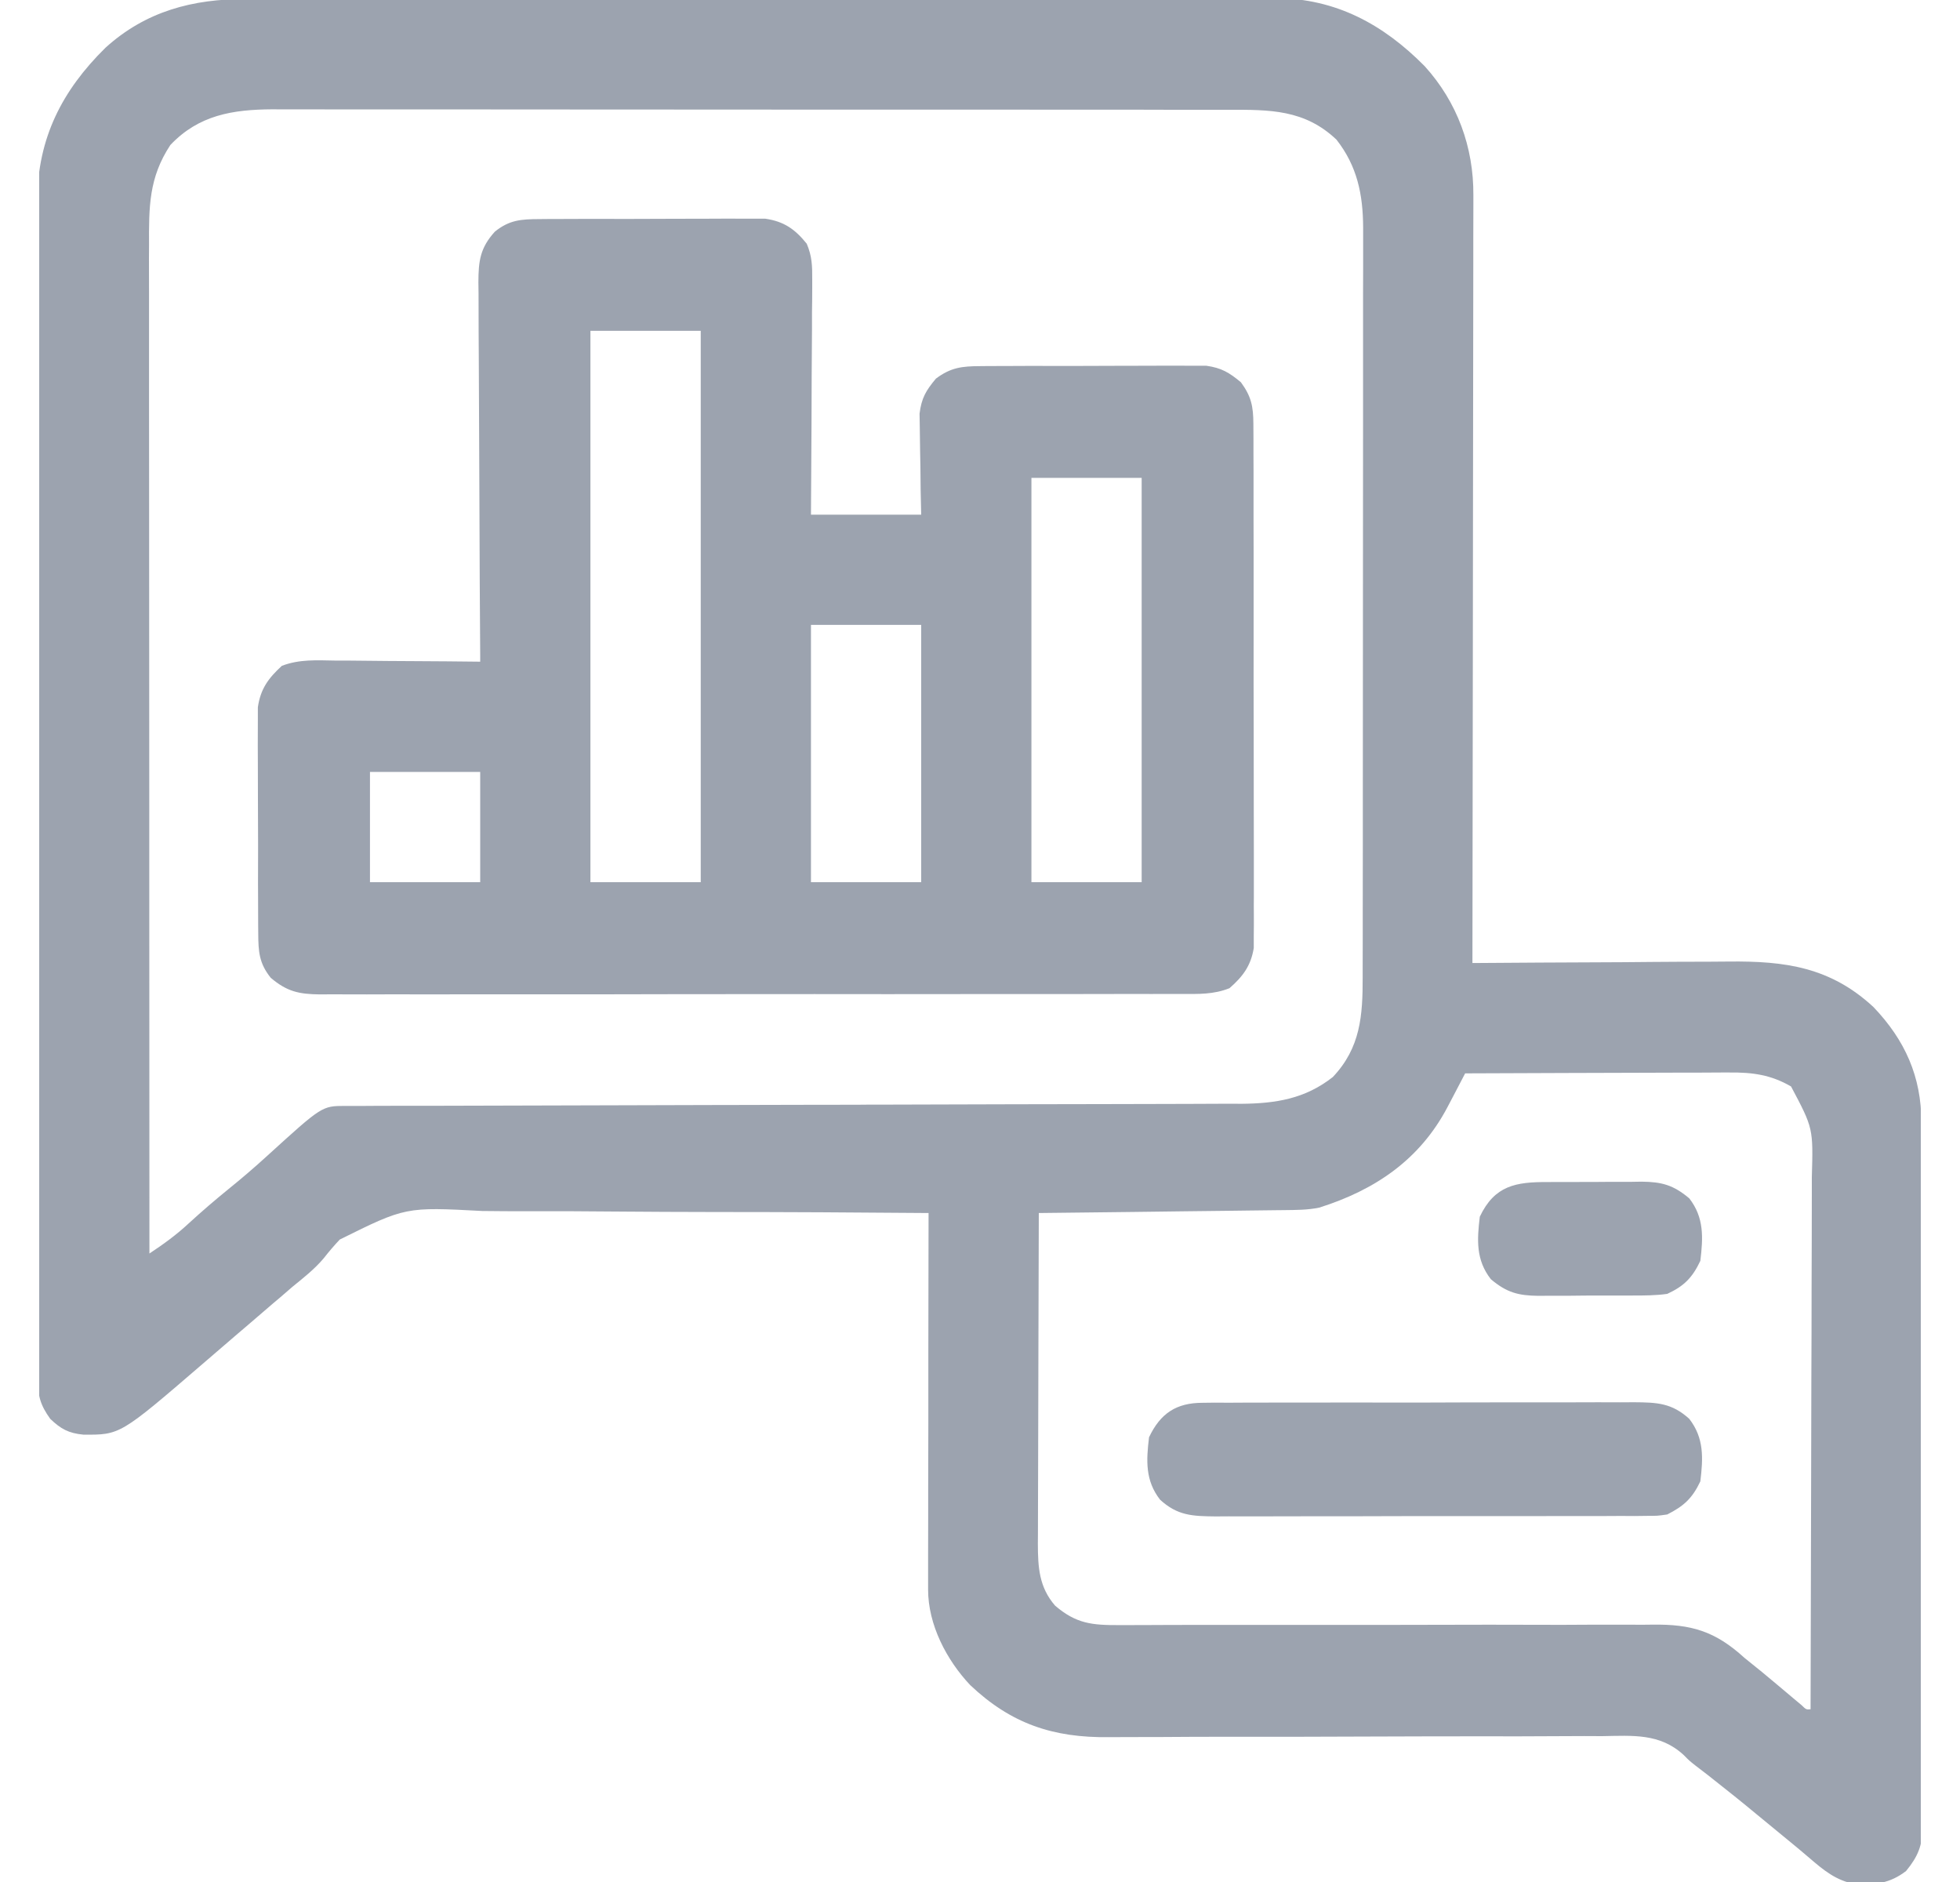<svg width="25" height="24" viewBox="0 0 25 24" fill="none" xmlns="http://www.w3.org/2000/svg">
<g clip-path="url(#clip0_65_305)">
<path d="M3.136 -0.012C3.222 -0.013 3.222 -0.013 3.31 -0.013C3.47 -0.013 3.63 -0.014 3.789 -0.013C3.961 -0.013 4.134 -0.014 4.306 -0.014C4.644 -0.015 4.981 -0.015 5.318 -0.015C5.593 -0.015 5.867 -0.016 6.142 -0.016C6.92 -0.017 7.699 -0.017 8.477 -0.017C8.54 -0.017 8.54 -0.017 8.605 -0.017C8.668 -0.017 8.668 -0.017 8.732 -0.017C9.412 -0.017 10.093 -0.018 10.773 -0.019C11.472 -0.021 12.171 -0.021 12.871 -0.021C13.263 -0.021 13.655 -0.021 14.048 -0.022C14.382 -0.023 14.716 -0.024 15.05 -0.023C15.22 -0.023 15.39 -0.023 15.561 -0.023C15.746 -0.024 15.931 -0.024 16.116 -0.023C16.169 -0.023 16.222 -0.024 16.277 -0.024C17.041 -0.018 17.644 0.31 18.172 0.844C18.588 1.303 18.797 1.877 18.793 2.49C18.793 2.553 18.793 2.553 18.793 2.617C18.793 2.758 18.792 2.898 18.792 3.038C18.792 3.139 18.792 3.239 18.792 3.34C18.792 3.613 18.791 3.886 18.791 4.159C18.79 4.445 18.79 4.731 18.79 5.016C18.79 5.557 18.789 6.097 18.788 6.638C18.787 7.253 18.786 7.868 18.786 8.484C18.785 9.75 18.783 11.016 18.781 12.281C18.831 12.281 18.881 12.281 18.933 12.28C19.405 12.276 19.877 12.274 20.35 12.272C20.593 12.271 20.835 12.27 21.078 12.267C21.313 12.265 21.547 12.264 21.782 12.264C21.871 12.263 21.96 12.263 22.05 12.262C22.77 12.254 23.346 12.333 23.896 12.842C24.3 13.265 24.507 13.731 24.507 14.309C24.507 14.349 24.507 14.388 24.507 14.429C24.508 14.561 24.508 14.693 24.508 14.825C24.509 14.92 24.509 15.015 24.509 15.11C24.51 15.421 24.511 15.732 24.511 16.043C24.511 16.15 24.512 16.257 24.512 16.364C24.513 16.867 24.513 17.37 24.514 17.873C24.514 18.454 24.515 19.034 24.517 19.615C24.519 20.064 24.519 20.513 24.52 20.962C24.52 21.23 24.52 21.498 24.521 21.766C24.522 22.018 24.523 22.27 24.522 22.523C24.522 22.615 24.522 22.708 24.523 22.8C24.524 22.927 24.523 23.053 24.523 23.179C24.523 23.216 24.524 23.253 24.524 23.29C24.521 23.534 24.466 23.672 24.312 23.86C24.102 24.02 23.922 24.036 23.664 24.027C23.419 23.982 23.262 23.851 23.076 23.691C22.99 23.617 22.902 23.544 22.814 23.472C22.677 23.36 22.54 23.248 22.404 23.135C22.221 22.983 22.036 22.835 21.849 22.688C21.811 22.658 21.811 22.658 21.773 22.628C21.725 22.591 21.677 22.554 21.628 22.517C21.547 22.453 21.547 22.453 21.476 22.381C21.172 22.1 20.822 22.134 20.433 22.14C20.358 22.14 20.284 22.14 20.209 22.139C20.048 22.139 19.888 22.14 19.727 22.141C19.473 22.143 19.218 22.143 18.964 22.142C18.469 22.142 17.975 22.143 17.48 22.145C16.852 22.148 16.223 22.149 15.595 22.148C15.342 22.148 15.09 22.149 14.838 22.151C14.68 22.152 14.522 22.152 14.364 22.152C14.292 22.152 14.219 22.152 14.147 22.153C13.431 22.162 12.896 21.982 12.375 21.489C12.072 21.168 11.838 20.717 11.838 20.272C11.838 20.208 11.838 20.208 11.838 20.143C11.838 20.097 11.838 20.05 11.838 20.003C11.838 19.954 11.838 19.905 11.838 19.855C11.838 19.693 11.839 19.531 11.839 19.369C11.839 19.257 11.839 19.145 11.839 19.033C11.839 18.737 11.84 18.442 11.841 18.147C11.841 17.845 11.841 17.544 11.841 17.243C11.842 16.651 11.843 16.06 11.844 15.469C10.933 15.461 10.022 15.456 9.112 15.456C8.689 15.455 8.266 15.454 7.843 15.45C7.474 15.446 7.105 15.445 6.736 15.446C6.541 15.446 6.346 15.446 6.151 15.443C5.173 15.391 5.173 15.391 4.334 15.807C4.261 15.884 4.194 15.963 4.129 16.046C4.012 16.185 3.871 16.295 3.731 16.409C3.677 16.456 3.623 16.502 3.569 16.549C3.542 16.572 3.515 16.595 3.487 16.618C3.378 16.712 3.269 16.805 3.16 16.899C3.106 16.945 3.051 16.992 2.996 17.039C2.858 17.158 2.719 17.277 2.581 17.396C1.532 18.299 1.532 18.299 1.062 18.295C0.875 18.277 0.776 18.223 0.641 18.094C0.515 17.919 0.482 17.8 0.482 17.586C0.482 17.53 0.481 17.475 0.481 17.419C0.481 17.358 0.481 17.298 0.482 17.235C0.482 17.171 0.481 17.106 0.481 17.041C0.48 16.862 0.481 16.684 0.481 16.505C0.481 16.313 0.481 16.12 0.48 15.928C0.479 15.55 0.479 15.173 0.479 14.796C0.48 14.489 0.48 14.182 0.479 13.876C0.479 13.832 0.479 13.788 0.479 13.743C0.479 13.655 0.479 13.566 0.479 13.477C0.478 12.645 0.479 11.813 0.479 10.981C0.48 10.221 0.479 9.46 0.478 8.7C0.477 7.918 0.476 7.137 0.477 6.356C0.477 5.918 0.477 5.479 0.476 5.041C0.475 4.667 0.475 4.294 0.476 3.92C0.476 3.73 0.476 3.539 0.476 3.349C0.475 3.174 0.475 3 0.476 2.825C0.476 2.733 0.476 2.64 0.475 2.548C0.482 1.761 0.791 1.155 1.344 0.61C1.858 0.143 2.459 -0.014 3.136 -0.012ZM2.173 1.849C1.897 2.267 1.899 2.641 1.901 3.127C1.901 3.182 1.9 3.237 1.9 3.294C1.9 3.446 1.901 3.598 1.901 3.75C1.901 3.914 1.901 4.078 1.901 4.243C1.901 4.527 1.901 4.811 1.901 5.096C1.902 5.507 1.902 5.918 1.902 6.329C1.902 6.997 1.902 7.664 1.903 8.331C1.903 8.979 1.903 9.627 1.904 10.275C1.904 10.315 1.904 10.355 1.904 10.396C1.904 10.596 1.904 10.797 1.904 10.997C1.904 12.66 1.905 14.322 1.906 15.985C2.086 15.866 2.249 15.748 2.407 15.601C2.572 15.45 2.74 15.305 2.914 15.164C3.084 15.027 3.248 14.886 3.409 14.739C4.107 14.104 4.107 14.104 4.401 14.103C4.443 14.103 4.484 14.103 4.527 14.103C4.573 14.103 4.62 14.103 4.667 14.103C4.74 14.103 4.74 14.103 4.815 14.102C4.979 14.102 5.144 14.102 5.309 14.101C5.426 14.101 5.544 14.101 5.661 14.101C5.915 14.1 6.169 14.099 6.422 14.099C6.79 14.098 7.157 14.097 7.524 14.096C8.121 14.094 8.717 14.093 9.314 14.091C9.35 14.091 9.385 14.091 9.422 14.091C9.929 14.09 10.435 14.088 10.941 14.088C10.977 14.087 11.013 14.087 11.05 14.087C11.085 14.087 11.121 14.087 11.157 14.087C11.751 14.086 12.345 14.084 12.939 14.082C13.305 14.081 13.671 14.08 14.037 14.08C14.318 14.079 14.599 14.079 14.88 14.078C14.995 14.077 15.111 14.077 15.226 14.077C15.383 14.077 15.54 14.076 15.697 14.075C15.765 14.076 15.765 14.076 15.835 14.076C16.275 14.072 16.648 14.012 17 13.735C17.354 13.362 17.382 12.951 17.381 12.463C17.381 12.421 17.381 12.379 17.381 12.335C17.382 12.195 17.382 12.054 17.382 11.914C17.382 11.813 17.382 11.712 17.382 11.611C17.383 11.337 17.383 11.063 17.383 10.789C17.383 10.618 17.383 10.447 17.383 10.275C17.384 9.678 17.384 9.081 17.384 8.483C17.384 7.927 17.384 7.37 17.385 6.814C17.386 6.335 17.386 5.857 17.386 5.379C17.386 5.094 17.386 4.808 17.386 4.523C17.387 4.254 17.387 3.986 17.386 3.717C17.386 3.619 17.387 3.521 17.387 3.422C17.387 3.288 17.387 3.153 17.387 3.018C17.387 2.96 17.387 2.96 17.387 2.901C17.385 2.479 17.311 2.118 17.047 1.781C16.64 1.395 16.196 1.399 15.668 1.4C15.615 1.4 15.561 1.4 15.506 1.4C15.326 1.4 15.147 1.4 14.968 1.4C14.839 1.4 14.71 1.399 14.582 1.399C14.268 1.399 13.955 1.399 13.642 1.399C13.388 1.399 13.133 1.399 12.879 1.398C12.156 1.398 11.434 1.398 10.712 1.398C10.653 1.398 10.653 1.398 10.594 1.398C10.555 1.398 10.516 1.398 10.476 1.398C9.844 1.398 9.213 1.397 8.582 1.397C7.933 1.396 7.284 1.396 6.635 1.396C6.271 1.396 5.907 1.396 5.543 1.395C5.233 1.395 4.924 1.395 4.614 1.395C4.456 1.395 4.298 1.395 4.14 1.395C3.968 1.394 3.796 1.395 3.625 1.395C3.575 1.395 3.526 1.394 3.475 1.394C2.966 1.397 2.535 1.467 2.173 1.849ZM18.688 13.688C18.65 13.759 18.65 13.759 18.613 13.832C18.579 13.896 18.546 13.96 18.513 14.023C18.488 14.07 18.488 14.07 18.463 14.118C18.11 14.789 17.54 15.175 16.827 15.4C16.677 15.431 16.532 15.43 16.379 15.432C16.345 15.432 16.311 15.433 16.276 15.433C16.165 15.435 16.053 15.436 15.942 15.437C15.864 15.438 15.787 15.439 15.709 15.44C15.505 15.443 15.302 15.445 15.098 15.447C14.89 15.449 14.682 15.452 14.474 15.455C14.066 15.46 13.658 15.464 13.25 15.469C13.248 16.056 13.246 16.643 13.245 17.23C13.245 17.503 13.244 17.776 13.243 18.049C13.242 18.312 13.241 18.575 13.241 18.838C13.241 18.938 13.241 19.039 13.24 19.139C13.239 19.28 13.239 19.421 13.239 19.561C13.239 19.602 13.239 19.644 13.238 19.686C13.239 19.987 13.253 20.24 13.458 20.476C13.727 20.706 13.927 20.725 14.273 20.724C14.305 20.724 14.336 20.724 14.369 20.724C14.475 20.724 14.58 20.723 14.686 20.723C14.762 20.723 14.838 20.722 14.913 20.722C15.077 20.722 15.24 20.722 15.403 20.721C15.662 20.721 15.92 20.721 16.179 20.721C16.244 20.721 16.244 20.721 16.311 20.721C16.445 20.721 16.58 20.721 16.715 20.721C17.271 20.722 17.827 20.722 18.384 20.72C18.79 20.719 19.196 20.718 19.602 20.72C19.817 20.721 20.031 20.721 20.246 20.719C20.448 20.718 20.65 20.718 20.852 20.719C20.926 20.72 21 20.719 21.074 20.718C21.572 20.711 21.876 20.8 22.25 21.141C22.324 21.201 22.398 21.261 22.473 21.321C22.541 21.378 22.61 21.435 22.678 21.492C22.747 21.551 22.817 21.609 22.886 21.667C22.916 21.692 22.946 21.717 22.977 21.743C23.038 21.802 23.038 21.802 23.094 21.797C23.097 20.839 23.099 19.88 23.101 18.922C23.102 18.477 23.103 18.032 23.104 17.587C23.106 17.199 23.107 16.811 23.107 16.423C23.107 16.218 23.108 16.012 23.109 15.807C23.11 15.614 23.11 15.42 23.11 15.227C23.11 15.156 23.11 15.085 23.11 15.014C23.128 14.388 23.128 14.388 22.845 13.855C22.588 13.706 22.354 13.674 22.061 13.677C22.006 13.677 22.006 13.677 21.95 13.677C21.83 13.677 21.71 13.678 21.59 13.679C21.506 13.679 21.422 13.679 21.339 13.679C21.119 13.679 20.899 13.68 20.68 13.681C20.455 13.682 20.231 13.683 20.007 13.683C19.567 13.684 19.127 13.686 18.688 13.688Z" fill="#9CA3AF"/>
<path d="M6.879 2.794C6.911 2.793 6.944 2.793 6.977 2.793C7.084 2.792 7.191 2.792 7.298 2.792C7.373 2.792 7.448 2.792 7.522 2.791C7.678 2.791 7.835 2.791 7.991 2.792C8.191 2.792 8.391 2.791 8.591 2.79C8.745 2.789 8.899 2.789 9.053 2.789C9.127 2.789 9.201 2.789 9.274 2.788C9.378 2.788 9.481 2.788 9.584 2.789C9.672 2.789 9.672 2.789 9.762 2.789C10 2.824 10.14 2.922 10.29 3.108C10.358 3.268 10.361 3.392 10.36 3.567C10.36 3.599 10.36 3.632 10.36 3.665C10.36 3.772 10.359 3.879 10.357 3.985C10.357 4.06 10.357 4.134 10.357 4.208C10.356 4.403 10.355 4.598 10.353 4.793C10.352 4.993 10.351 5.192 10.351 5.391C10.349 5.781 10.347 6.172 10.344 6.563C10.808 6.563 11.272 6.563 11.75 6.563C11.748 6.461 11.746 6.359 11.743 6.255C11.742 6.155 11.741 6.056 11.74 5.957C11.739 5.889 11.738 5.82 11.736 5.751C11.734 5.653 11.733 5.554 11.732 5.455C11.731 5.395 11.73 5.336 11.729 5.275C11.754 5.076 11.81 4.981 11.938 4.828C12.128 4.686 12.269 4.67 12.504 4.669C12.536 4.668 12.569 4.668 12.602 4.668C12.709 4.667 12.816 4.667 12.923 4.667C12.998 4.667 13.072 4.667 13.147 4.666C13.303 4.666 13.46 4.666 13.616 4.667C13.816 4.667 14.016 4.666 14.216 4.665C14.37 4.664 14.524 4.664 14.678 4.664C14.752 4.664 14.826 4.664 14.899 4.663C15.002 4.663 15.106 4.663 15.209 4.664C15.297 4.664 15.297 4.664 15.386 4.664C15.581 4.692 15.678 4.75 15.828 4.875C15.961 5.056 15.986 5.184 15.987 5.406C15.988 5.496 15.988 5.496 15.988 5.588C15.988 5.654 15.988 5.72 15.988 5.786C15.988 5.855 15.988 5.925 15.989 5.995C15.989 6.184 15.989 6.373 15.989 6.563C15.989 6.721 15.989 6.879 15.99 7.037C15.99 7.41 15.99 7.783 15.99 8.156C15.989 8.54 15.99 8.925 15.991 9.309C15.992 9.64 15.992 9.97 15.992 10.301C15.992 10.498 15.992 10.695 15.993 10.892C15.994 11.078 15.993 11.263 15.993 11.449C15.992 11.517 15.992 11.585 15.993 11.653C15.994 11.746 15.993 11.839 15.992 11.932C15.992 11.984 15.992 12.036 15.992 12.089C15.956 12.315 15.852 12.454 15.682 12.602C15.479 12.683 15.288 12.676 15.072 12.675C15 12.675 15 12.675 14.926 12.675C14.764 12.676 14.602 12.676 14.44 12.675C14.325 12.675 14.209 12.676 14.093 12.676C13.81 12.677 13.528 12.677 13.245 12.677C13.016 12.677 12.786 12.677 12.557 12.677C12.524 12.677 12.491 12.677 12.458 12.677C12.391 12.677 12.325 12.677 12.259 12.677C11.636 12.678 11.014 12.678 10.391 12.677C9.822 12.677 9.253 12.677 8.683 12.678C8.099 12.68 7.514 12.68 6.929 12.68C6.601 12.68 6.273 12.68 5.945 12.68C5.636 12.681 5.327 12.681 5.019 12.68C4.905 12.68 4.792 12.68 4.679 12.681C4.524 12.681 4.37 12.681 4.215 12.68C4.148 12.681 4.148 12.681 4.079 12.681C3.815 12.678 3.661 12.646 3.453 12.469C3.305 12.284 3.295 12.136 3.294 11.902C3.293 11.87 3.293 11.838 3.293 11.804C3.292 11.697 3.292 11.59 3.292 11.483C3.292 11.409 3.292 11.334 3.291 11.259C3.291 11.103 3.291 10.947 3.292 10.79C3.292 10.59 3.291 10.39 3.29 10.191C3.289 10.036 3.289 9.882 3.289 9.728C3.289 9.654 3.289 9.581 3.288 9.507C3.288 9.404 3.288 9.301 3.289 9.197C3.289 9.139 3.289 9.08 3.289 9.02C3.323 8.785 3.422 8.65 3.595 8.491C3.819 8.405 4.042 8.42 4.28 8.424C4.333 8.424 4.386 8.424 4.44 8.424C4.608 8.425 4.776 8.427 4.944 8.429C5.058 8.429 5.173 8.43 5.287 8.431C5.566 8.432 5.846 8.435 6.125 8.438C6.125 8.411 6.125 8.384 6.125 8.357C6.12 7.71 6.117 7.064 6.115 6.417C6.114 6.104 6.113 5.791 6.111 5.479C6.109 5.177 6.108 4.875 6.107 4.573C6.107 4.458 6.106 4.343 6.105 4.228C6.104 4.066 6.104 3.905 6.104 3.744C6.103 3.673 6.103 3.673 6.102 3.6C6.103 3.33 6.123 3.161 6.313 2.953C6.498 2.805 6.645 2.795 6.879 2.794ZM7.531 4.219C7.531 6.539 7.531 8.859 7.531 11.25C7.995 11.25 8.459 11.25 8.938 11.25C8.938 8.93 8.938 6.609 8.938 4.219C8.473 4.219 8.009 4.219 7.531 4.219ZM13.156 6.094C13.156 7.795 13.156 9.497 13.156 11.25C13.62 11.25 14.084 11.25 14.562 11.25C14.562 9.548 14.562 7.847 14.562 6.094C14.098 6.094 13.634 6.094 13.156 6.094ZM10.344 7.969C10.344 9.052 10.344 10.134 10.344 11.25C10.808 11.25 11.272 11.25 11.75 11.25C11.75 10.167 11.75 9.084 11.75 7.969C11.286 7.969 10.822 7.969 10.344 7.969ZM4.719 9.844C4.719 10.308 4.719 10.772 4.719 11.25C5.183 11.25 5.647 11.25 6.125 11.25C6.125 10.786 6.125 10.322 6.125 9.844C5.661 9.844 5.197 9.844 4.719 9.844Z" fill="#9CA3AF"/>
<path d="M15.339 17.889C15.391 17.888 15.443 17.888 15.497 17.887C15.582 17.887 15.582 17.887 15.668 17.888C15.728 17.887 15.788 17.887 15.85 17.887C16.014 17.886 16.178 17.886 16.342 17.886C16.479 17.886 16.616 17.886 16.753 17.886C17.077 17.885 17.4 17.885 17.724 17.886C18.057 17.886 18.391 17.886 18.724 17.884C19.011 17.883 19.297 17.883 19.584 17.883C19.755 17.884 19.926 17.883 20.097 17.883C20.288 17.882 20.479 17.882 20.669 17.883C20.754 17.883 20.754 17.883 20.84 17.882C21.136 17.884 21.324 17.891 21.547 18.094C21.737 18.339 21.724 18.594 21.688 18.891C21.585 19.108 21.477 19.206 21.266 19.313C21.141 19.331 21.141 19.331 21.004 19.331C20.926 19.332 20.926 19.332 20.847 19.333C20.79 19.332 20.734 19.332 20.675 19.332C20.616 19.332 20.556 19.333 20.494 19.333C20.33 19.334 20.166 19.334 20.002 19.333C19.864 19.333 19.727 19.334 19.59 19.334C19.267 19.334 18.943 19.334 18.62 19.334C18.286 19.333 17.953 19.334 17.619 19.335C17.333 19.336 17.046 19.337 16.76 19.336C16.589 19.336 16.418 19.336 16.247 19.337C16.056 19.338 15.865 19.337 15.674 19.337C15.59 19.337 15.59 19.337 15.503 19.338C15.208 19.335 15.019 19.328 14.797 19.125C14.607 18.881 14.62 18.626 14.656 18.329C14.8 18.024 15.004 17.889 15.339 17.889Z" fill="#9CA3AF"/>
<path d="M19.741 15.074C19.783 15.074 19.826 15.073 19.87 15.073C19.96 15.073 20.05 15.073 20.14 15.073C20.278 15.074 20.415 15.072 20.552 15.071C20.64 15.071 20.728 15.071 20.816 15.071C20.857 15.07 20.897 15.07 20.94 15.069C21.196 15.072 21.344 15.111 21.547 15.282C21.737 15.527 21.724 15.781 21.688 16.079C21.586 16.294 21.48 16.401 21.266 16.5C21.118 16.521 20.971 16.521 20.822 16.521C20.779 16.521 20.736 16.521 20.692 16.521C20.602 16.522 20.512 16.522 20.422 16.521C20.285 16.521 20.147 16.522 20.01 16.524C19.922 16.524 19.834 16.524 19.747 16.524C19.706 16.524 19.665 16.525 19.623 16.525C19.366 16.522 19.219 16.484 19.016 16.313C18.825 16.068 18.839 15.814 18.875 15.516C19.064 15.117 19.336 15.072 19.741 15.074Z" fill="#9CA3AF"/>
</g>
<defs>
<clipPath id="clip0_65_305">
<rect width="24" height="24" fill="white" transform="translate(0.5)"/>
</clipPath>
</defs>
</svg>
